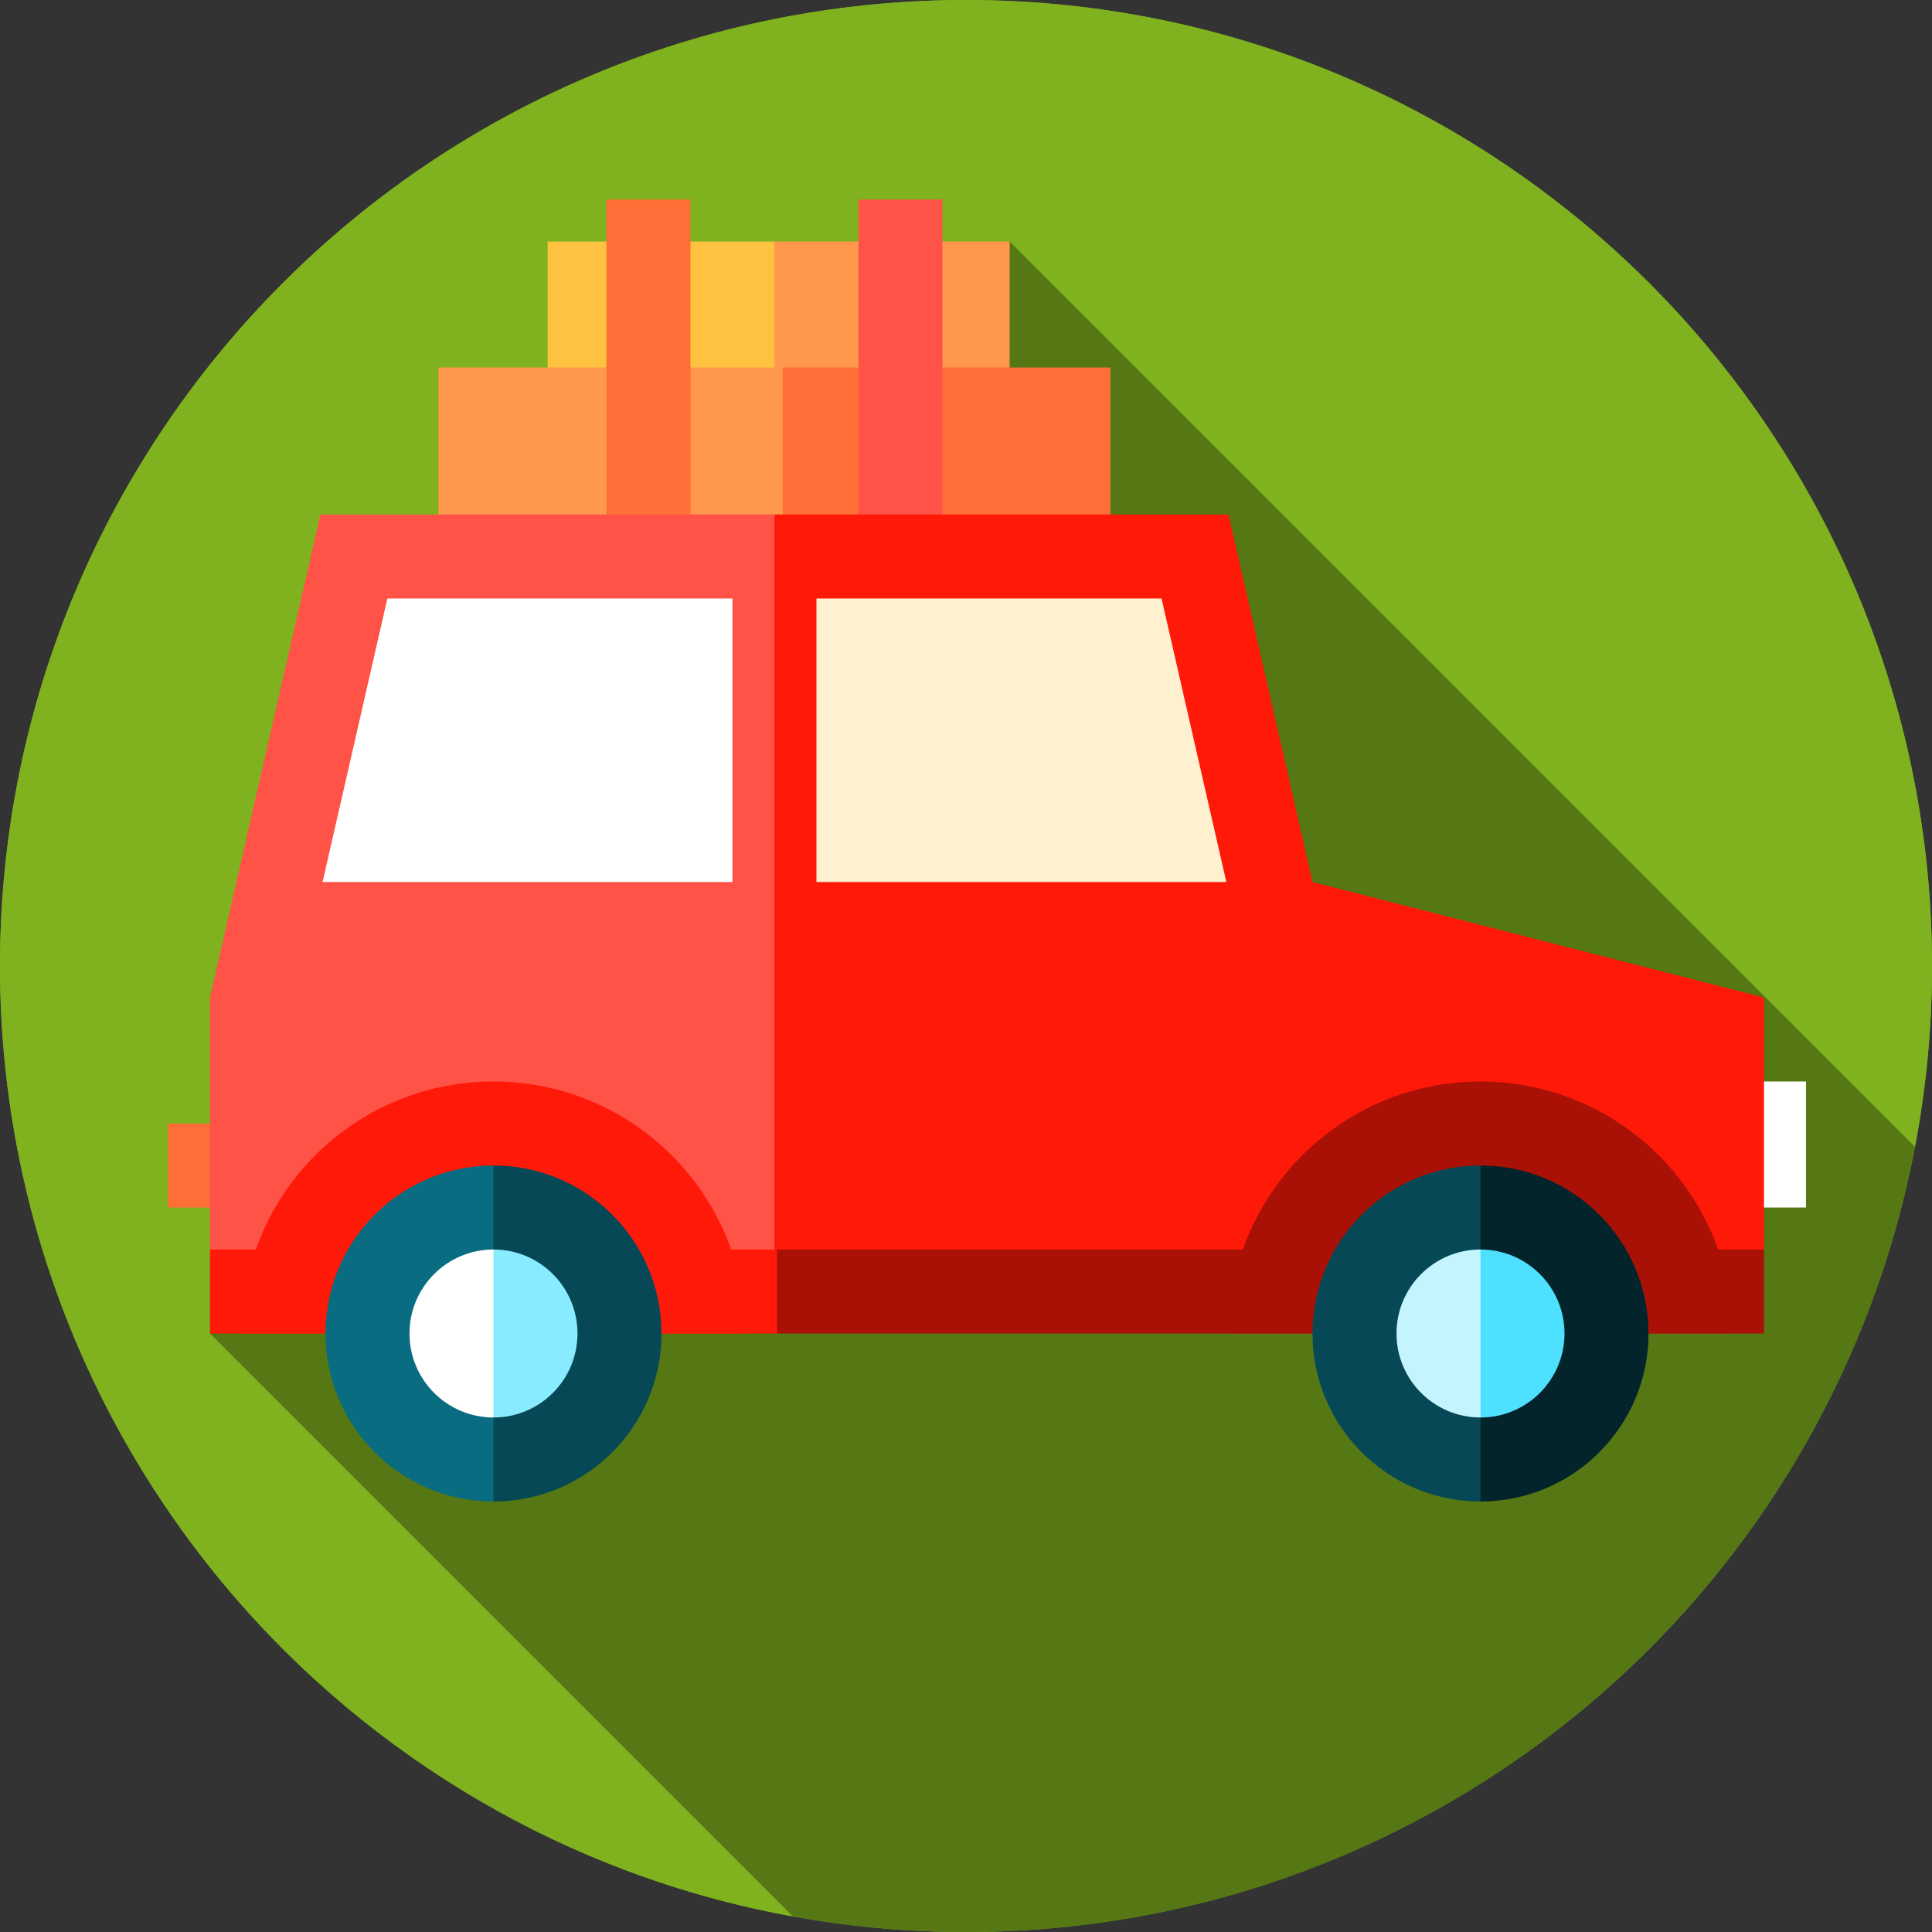 <?xml version="1.0" encoding="iso-8859-1"?>
<!-- Generator: Adobe Illustrator 19.0.0, SVG Export Plug-In . SVG Version: 6.00 Build 0)  -->
<svg version="1.1" id="Layer_1" xmlns="http://www.w3.org/2000/svg" xmlns:xlink="http://www.w3.org/1999/xlink" x="0px" y="0px"
	 viewBox="0 0 460 460" style="enable-background:new 0 0 460 460;" xml:space="preserve">
<rect x="0" y="0" width="460" height="460" fill="#333333" stroke="none"/>
<g>
	<circle style="fill:#7FB21E;" cx="230" cy="230" r="230"/>
	<path style="fill:#7FB21E;" d="M188.818,456.318l267.139-183.253C458.6,259.113,460,244.721,460,230C460,102.975,357.026,0,230,0
		S0,102.975,0,230C0,342.967,81.445,436.907,188.818,456.318z"/>
	<path style="fill:#557714;" d="M455.957,273.064L240.393,57.5L50,317.5l138.818,138.818C202.18,458.733,215.942,460,230,460
		C342.305,460,435.793,379.503,455.957,273.064z"/>
	<polygon style="fill:#FFC240;" points="130.393,57.5 130.393,87.5 194.393,97.5 184.393,57.5 	"/>
	<polygon style="fill:#FF984C;" points="240.393,57.5 184.393,57.5 184.393,97.5 240.393,87.5 	"/>
	<polygon style="fill:#FF984C;" points="104.393,87.5 104.393,132.5 194.393,132.5 184.393,87.5 	"/>
	<rect x="186.393" y="87.5" style="fill:#FF6E36;" width="78" height="45"/>
	<rect x="144.393" y="47.5" style="fill:#FF6E36;" width="20" height="85"/>
	<rect x="204.393" y="47.5" style="fill:#FF5347;" width="20" height="85"/>
	<polygon style="fill:#FF6E36;" points="40,267.5 50,267.5 60,277.5 50,287.5 40,287.5 	"/>
	<polygon style="fill:#FFFFFF;" points="420,257.5 430,257.5 430,287.5 420,287.5 410,272.5 	"/>
	<polygon style="fill:#FF5347;" points="76.286,122.5 50,237.5 50,297.5 184.393,304.765 194.393,213.632 184.393,122.5 	"/>
	<polygon style="fill:#FF1909;" points="312.5,210 292.5,122.5 184.393,122.5 184.393,304.765 235,307.5 420,297.5 420,237.5 	"/>
	<polygon style="fill:#FFF0CF;" points="194.393,210 291.984,210 276.556,142.5 194.393,142.5 	"/>
	<polygon style="fill:#FFFFFF;" points="174.393,142.5 92.23,142.5 76.802,210 174.393,210 	"/>
	<polygon style="fill:#FF1909;" points="50,297.5 50,317.5 185,317.5 195,307.5 185,297.5 	"/>
	<rect x="185" y="297.5" style="fill:#AA1106;" width="235" height="20"/>
	<path style="fill:#FF1909;" d="M117.5,257.5c-33.137,0-60,26.863-60,60h120C177.5,284.363,150.637,257.5,117.5,257.5z"/>
	<path style="fill:#AA1106;" d="M352.5,257.5c-33.137,0-60,26.863-60,60h120C412.5,284.363,385.637,257.5,352.5,257.5z"/>
	<path style="fill:#096C80;" d="M77.5,317.5c0,22.091,17.909,40,40,40l10-40l-10-40C95.409,277.5,77.5,295.409,77.5,317.5z"/>
	<path style="fill:#064855;" d="M117.5,277.5v80c22.091,0,40-17.909,40-40S139.591,277.5,117.5,277.5z"/>
	<path style="fill:#FFFFFF;" d="M97.5,317.5c0,11.046,8.954,20,20,20l10-20l-10-20C106.454,297.5,97.5,306.454,97.5,317.5z"/>
	<path style="fill:#89EBFF;" d="M117.5,297.5v40c11.046,0,20-8.954,20-20S128.546,297.5,117.5,297.5z"/>
	<path style="fill:#064855;" d="M312.5,317.5c0,22.091,17.909,40,40,40l10-40l-10-40C330.409,277.5,312.5,295.409,312.5,317.5z"/>
	<path style="fill:#03242B;" d="M352.5,277.5v80c22.091,0,40-17.909,40-40S374.591,277.5,352.5,277.5z"/>
	<path style="fill:#C4F5FF;" d="M332.5,317.5c0,11.046,8.954,20,20,20l10-20l-10-20C341.454,297.5,332.5,306.454,332.5,317.5z"/>
	<path style="fill:#4DE1FF;" d="M352.5,297.5v40c11.046,0,20-8.954,20-20S363.546,297.5,352.5,297.5z"/>
</g>
<g>
</g>
<g>
</g>
<g>
</g>
<g>
</g>
<g>
</g>
<g>
</g>
<g>
</g>
<g>
</g>
<g>
</g>
<g>
</g>
<g>
</g>
<g>
</g>
<g>
</g>
<g>
</g>
<g>
</g>
</svg>

